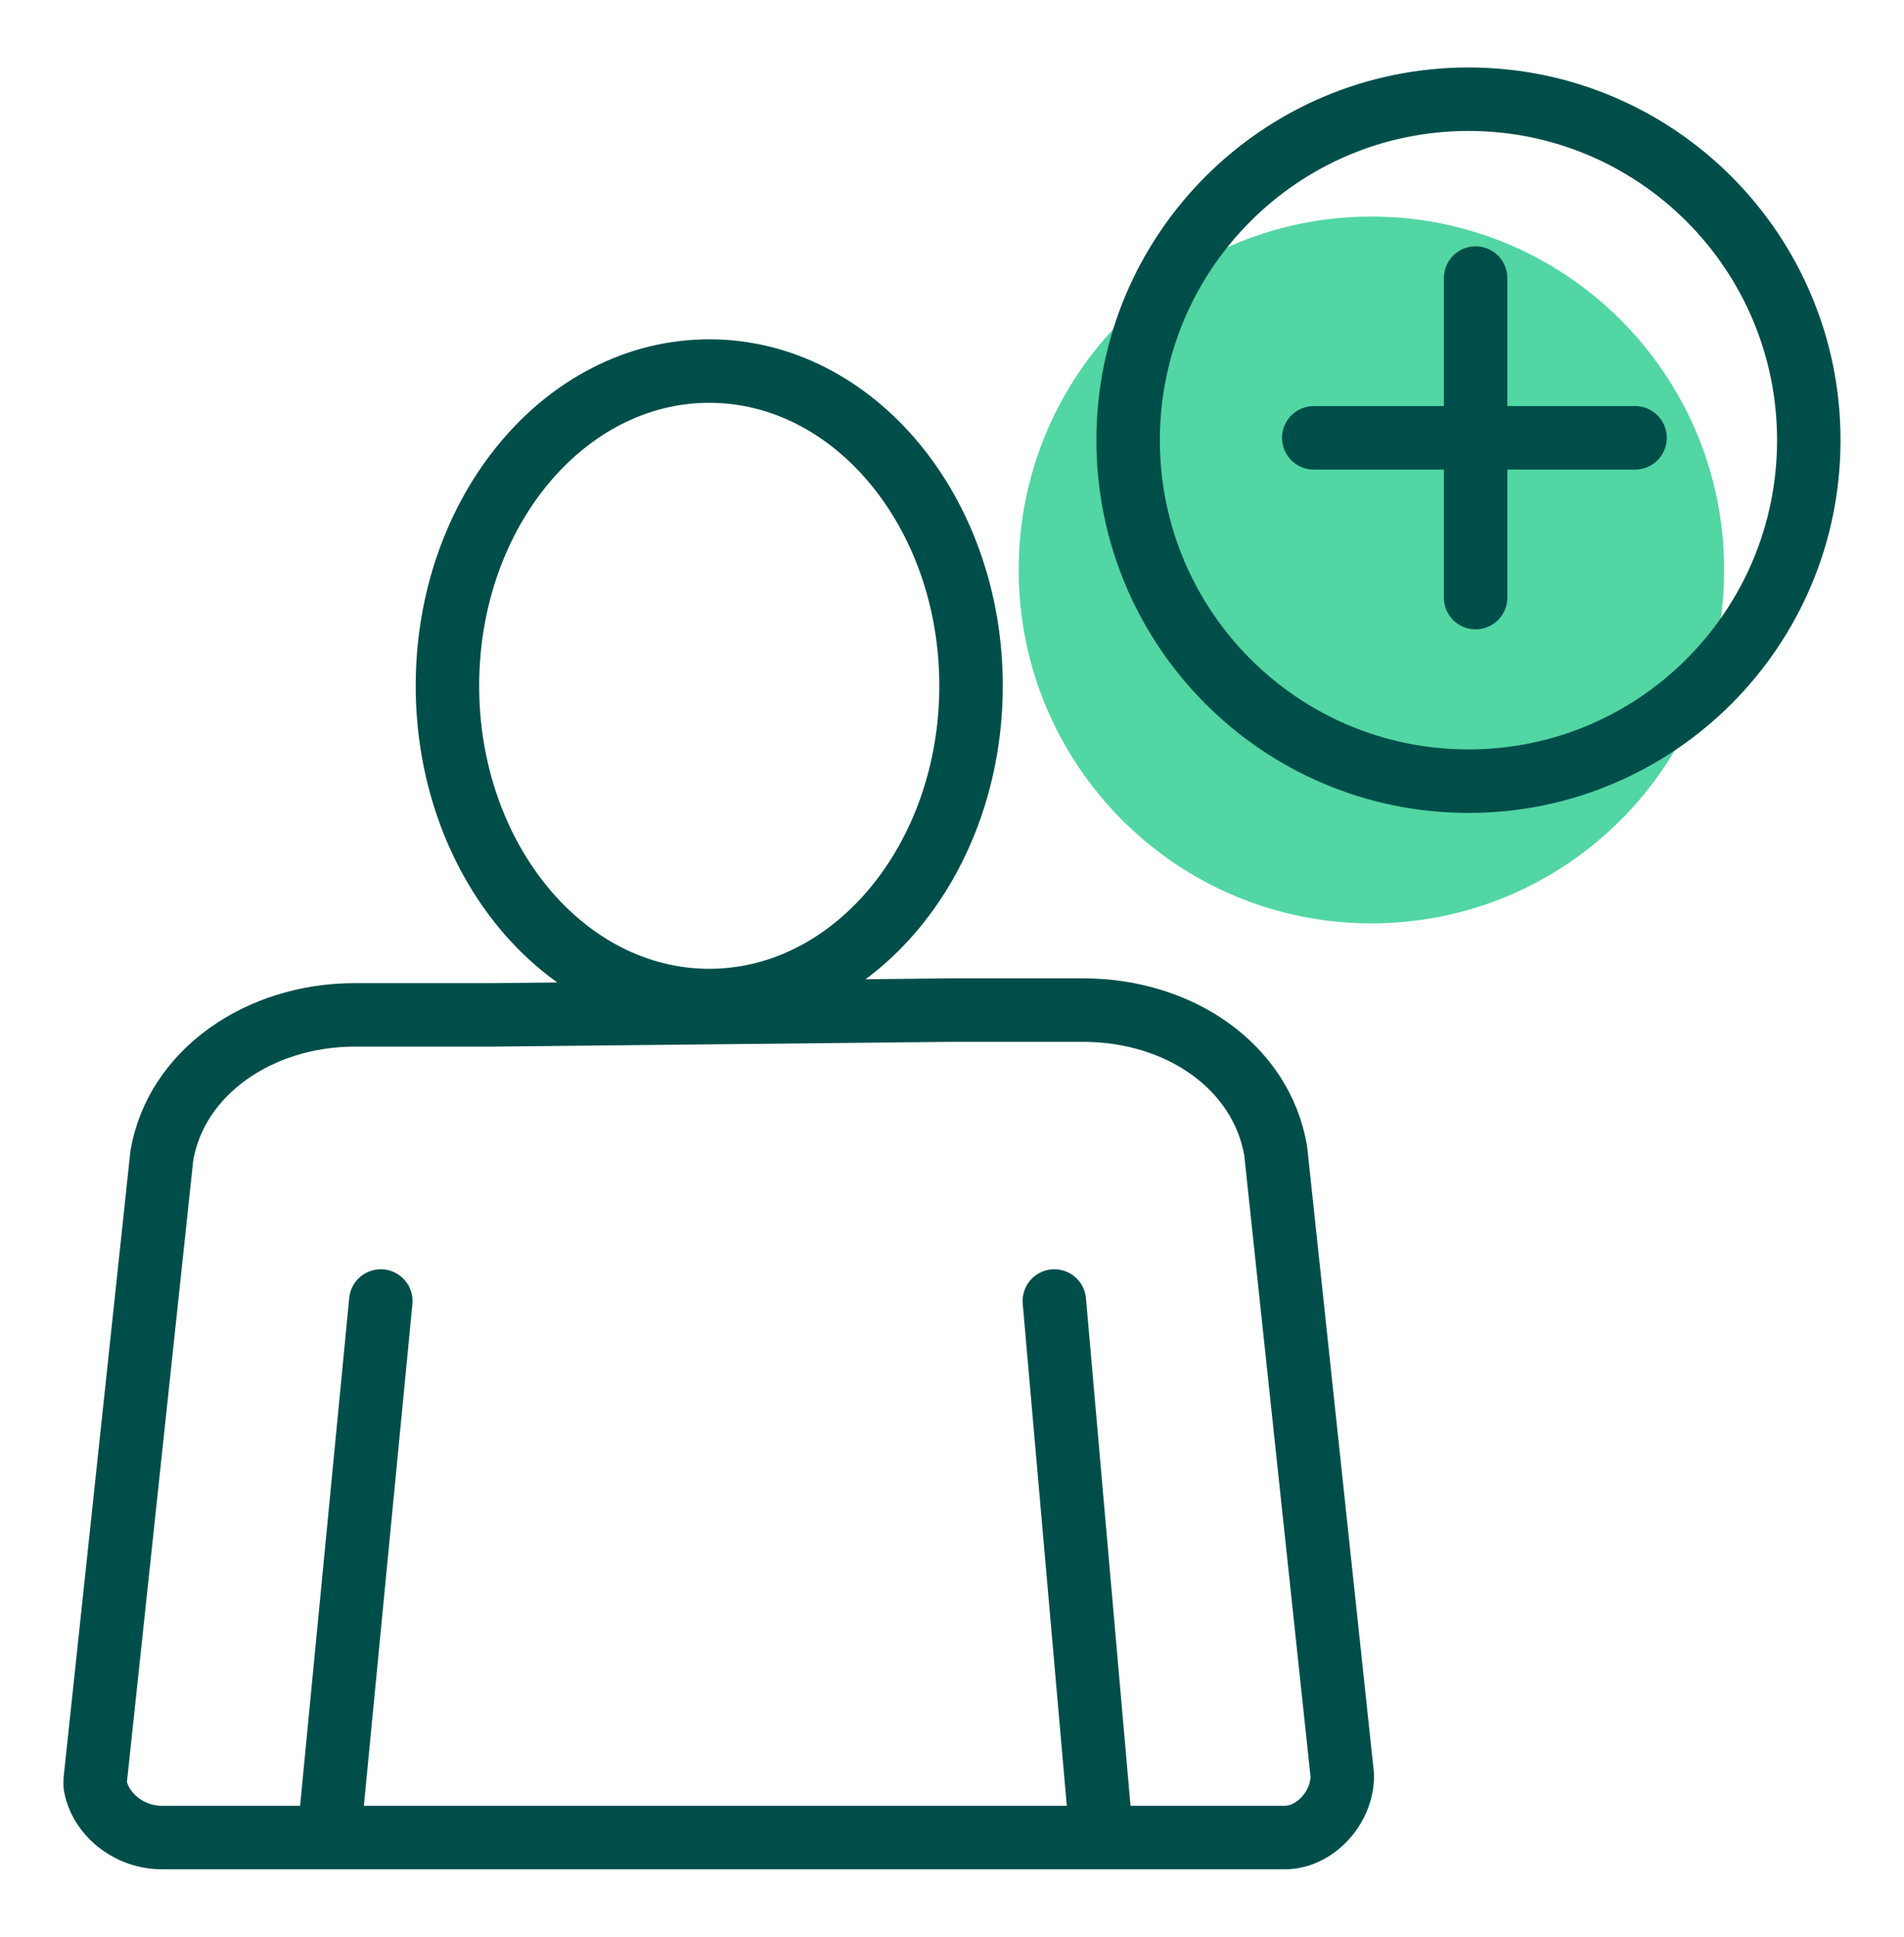 <svg width="60" height="61" viewBox="0 0 60 61" fill="none" xmlns="http://www.w3.org/2000/svg">
<path d="M43.216 29.083C49.355 29.083 54.332 24.099 54.332 17.952C54.332 11.805 49.355 6.821 43.216 6.821C37.077 6.821 32.101 11.805 32.101 17.952C32.101 24.099 37.077 29.083 43.216 29.083Z" fill="#52D6A3"/>
<path d="M46.275 24.604C52.198 24.604 57 19.796 57 13.865C57 7.933 52.198 3.125 46.275 3.125C40.352 3.125 35.55 7.933 35.55 13.865C35.55 19.796 40.352 24.604 46.275 24.604Z" stroke="#004E4A" stroke-width="2" stroke-linecap="round" stroke-linejoin="round"/>
<path d="M46.5 18.822V8.758" stroke="#004E4A" stroke-width="2" stroke-linecap="round" stroke-linejoin="round"/>
<path d="M51.525 13.79H41.4" stroke="#004E4A" stroke-width="2" stroke-linecap="round" stroke-linejoin="round"/>
<path d="M30 31.814H34.125C37.2 31.814 39.75 33.617 40.2 36.245L42.3 55.922C42.3 56.974 41.4 57.875 40.5 57.875H5.1C4.05 57.875 3.15 57.124 3 56.223V56.073L5.1 36.396C5.55 33.767 8.175 31.965 11.175 31.965H15.45L30 31.814Z" stroke="#004E4A" stroke-width="2" stroke-linecap="round" stroke-linejoin="round"/>
<path d="M22.35 31.514C26.906 31.514 30.6 27.075 30.6 21.6C30.6 16.125 26.906 11.687 22.35 11.687C17.794 11.687 14.1 16.125 14.1 21.6C14.1 27.075 17.794 31.514 22.35 31.514Z" stroke="#004E4A" stroke-width="2" stroke-linecap="round" stroke-linejoin="round"/>
<path d="M10.365 57.872L12 40.977" stroke="#004E4A" stroke-width="2" stroke-linecap="round" stroke-linejoin="round"/>
<path d="M34.708 57.861L33.225 40.977" stroke="#004E4A" stroke-width="2" stroke-linecap="round" stroke-linejoin="round"/>
</svg>
